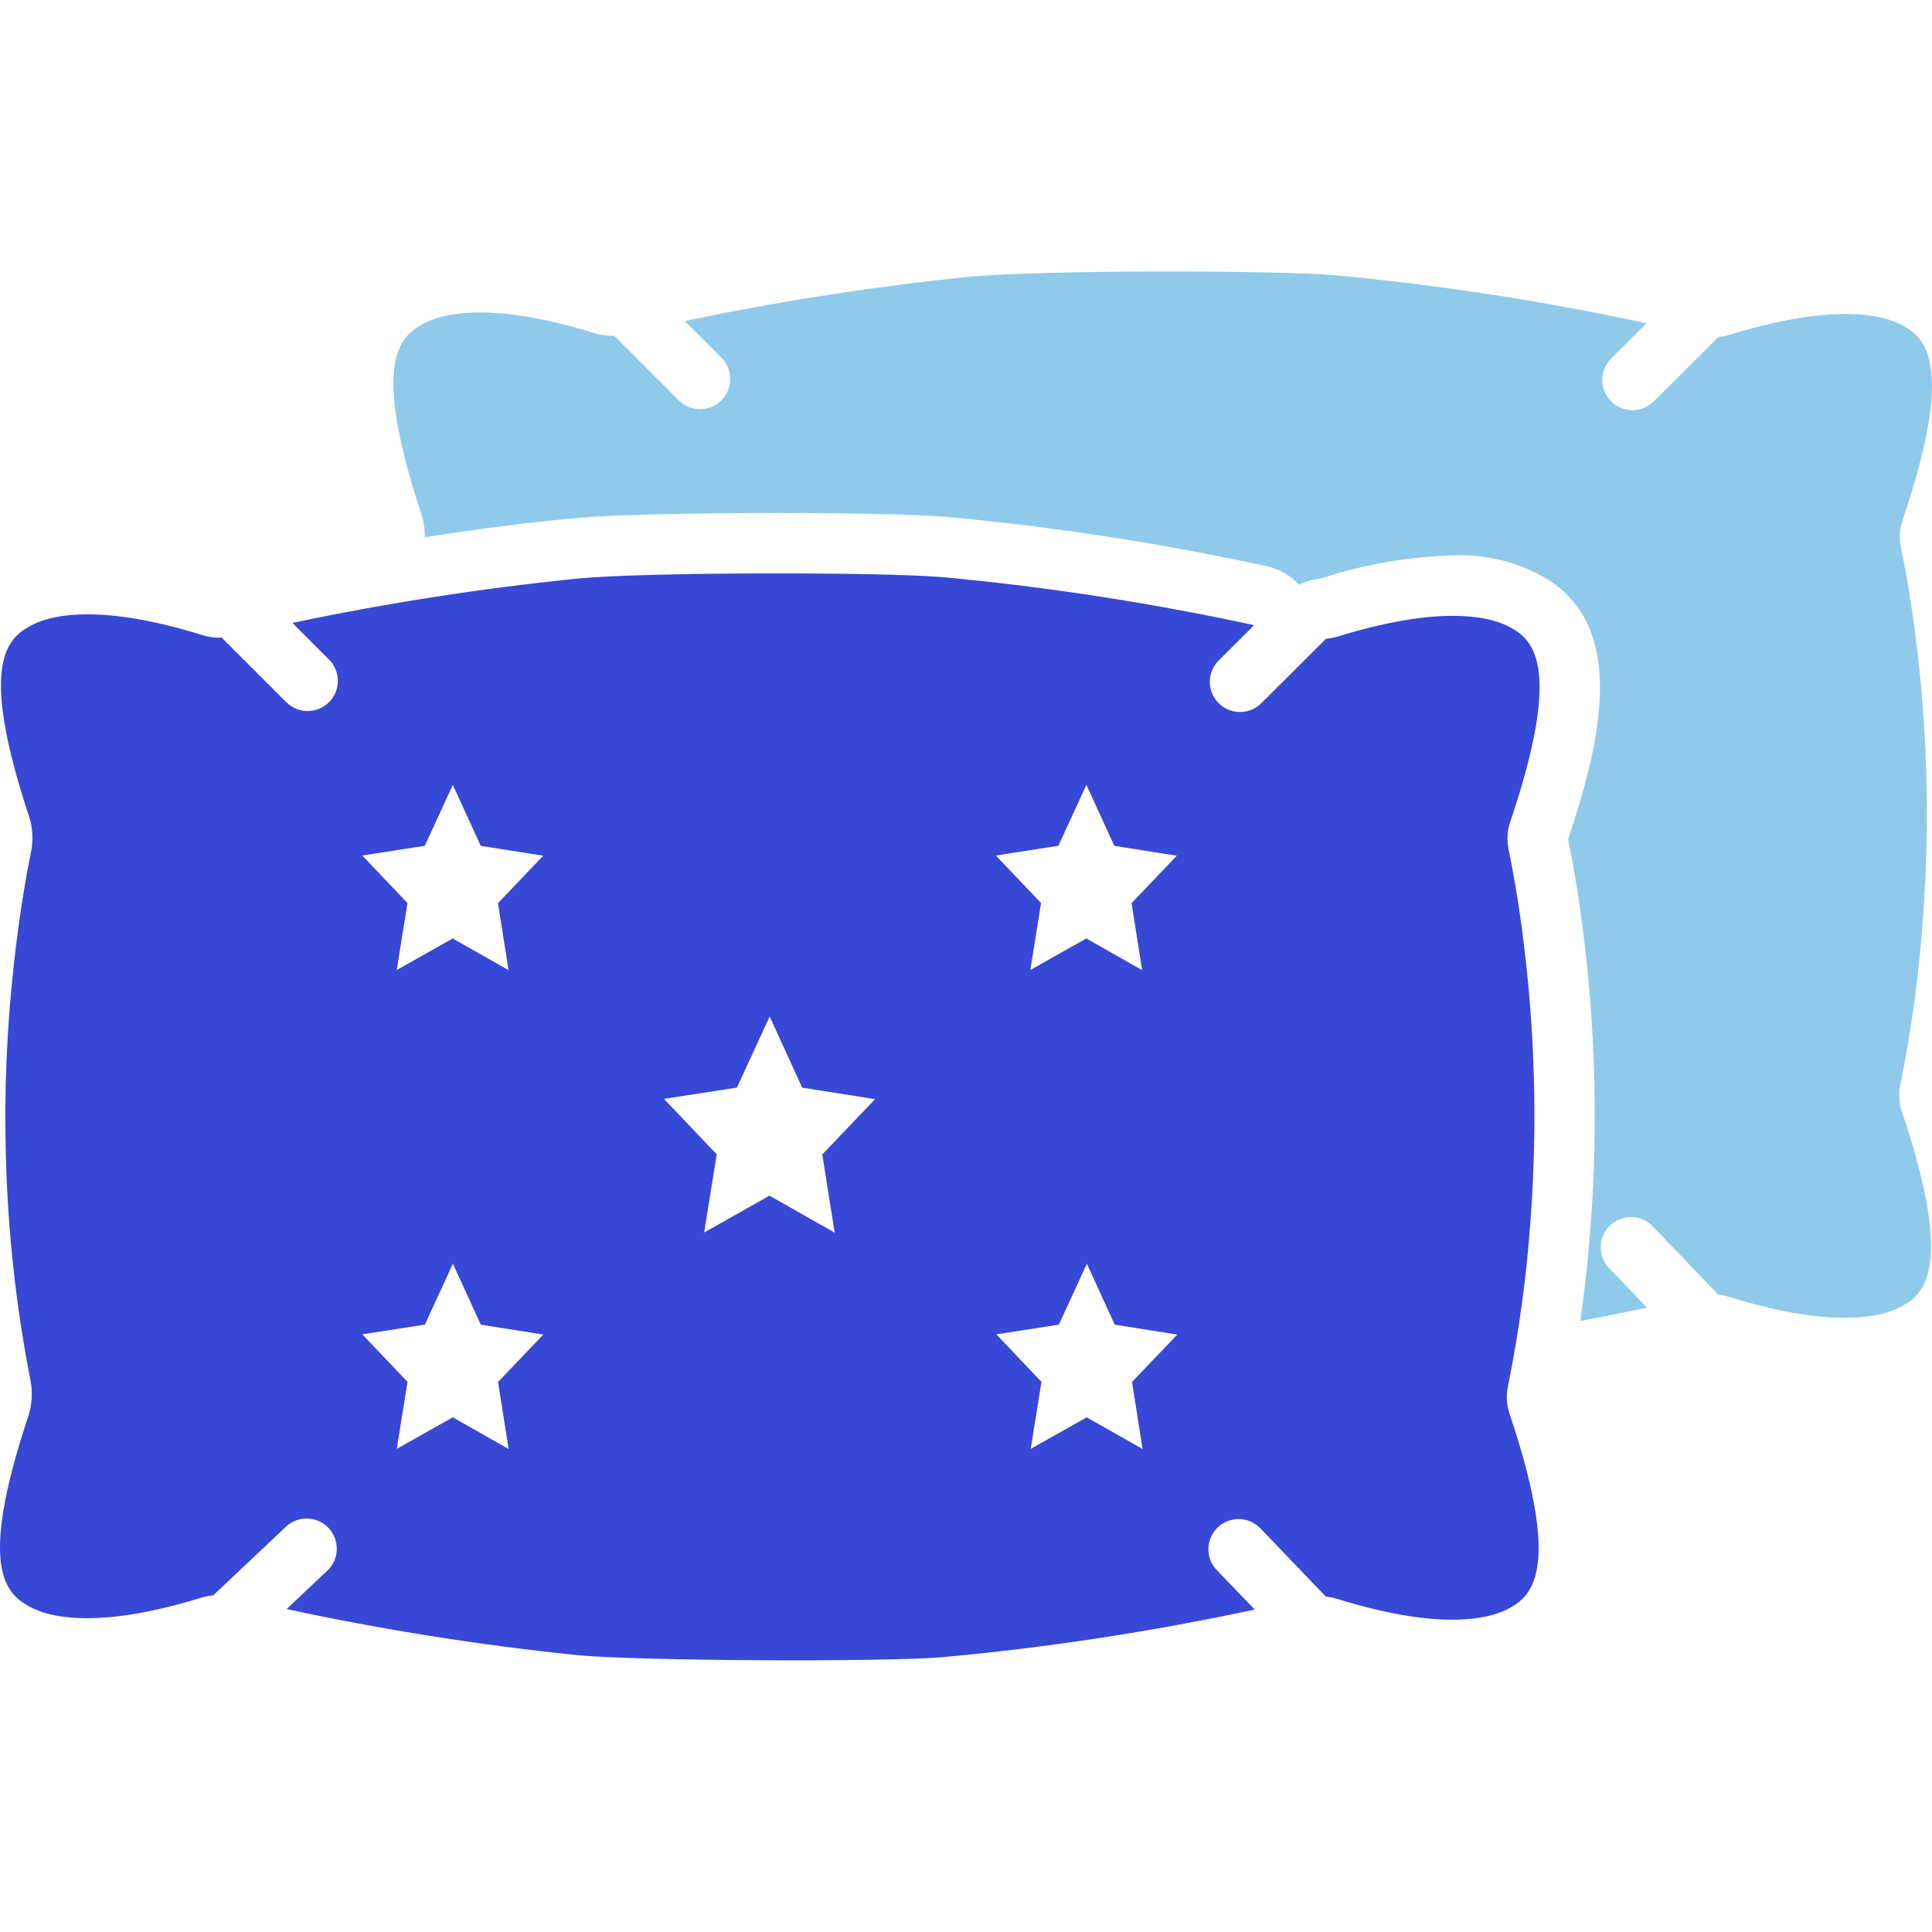 <svg width="32" height="32" viewBox="0 0 32 32" fill="none" xmlns="http://www.w3.org/2000/svg">
<path d="M31.584 5.432C31.347 5.272 30.576 4.95 28.651 5.545C28.59 5.563 28.527 5.575 28.464 5.579L27.391 6.648C27.344 6.694 27.289 6.731 27.229 6.756C27.168 6.781 27.103 6.794 27.037 6.793C26.971 6.793 26.907 6.78 26.846 6.755C26.785 6.73 26.73 6.693 26.684 6.646C26.638 6.6 26.601 6.545 26.576 6.484C26.551 6.423 26.538 6.358 26.538 6.292C26.538 6.227 26.551 6.162 26.577 6.101C26.602 6.041 26.639 5.986 26.685 5.939L27.272 5.355C25.569 4.986 23.845 4.72 22.11 4.559C21.088 4.473 17.257 4.473 16.09 4.581C14.496 4.741 12.911 4.987 11.343 5.318L11.948 5.923C11.995 5.969 12.032 6.024 12.057 6.085C12.082 6.146 12.095 6.211 12.095 6.277C12.095 6.342 12.083 6.407 12.057 6.468C12.032 6.529 11.995 6.584 11.949 6.631C11.902 6.677 11.847 6.714 11.787 6.739C11.726 6.764 11.661 6.777 11.595 6.777C11.529 6.777 11.464 6.764 11.403 6.739C11.343 6.713 11.288 6.676 11.241 6.63L10.172 5.561C10.07 5.566 9.968 5.554 9.871 5.525C7.949 4.925 7.178 5.245 6.939 5.405C6.525 5.649 6.224 6.231 6.981 8.522C7.02 8.644 7.038 8.772 7.035 8.9C7.813 8.776 8.653 8.664 9.498 8.585C10.38 8.503 12.295 8.497 12.861 8.497C14.146 8.497 15.204 8.521 15.693 8.562C17.47 8.727 19.235 8.999 20.98 9.377C21.186 9.421 21.374 9.529 21.515 9.686C21.628 9.629 21.751 9.594 21.878 9.583C22.584 9.349 23.32 9.221 24.064 9.2C24.609 9.175 25.149 9.31 25.619 9.587C26.931 10.394 26.539 12.214 25.973 13.899C26.038 14.218 26.131 14.724 26.214 15.368C26.421 16.975 26.468 18.6 26.352 20.217C26.307 20.85 26.242 21.407 26.176 21.879C26.584 21.803 26.957 21.728 27.28 21.659L26.652 21.005C26.561 20.909 26.511 20.781 26.513 20.648C26.516 20.515 26.571 20.389 26.667 20.298C26.763 20.206 26.891 20.156 27.024 20.159C27.156 20.161 27.282 20.216 27.374 20.312L28.461 21.445C28.52 21.45 28.578 21.461 28.634 21.478C30.557 22.078 31.329 21.757 31.566 21.597C31.962 21.362 32.291 20.767 31.503 18.416C31.454 18.271 31.444 18.115 31.476 17.965C31.664 17.034 31.791 16.092 31.855 15.145C31.966 13.595 31.922 12.037 31.722 10.496C31.642 9.874 31.552 9.387 31.486 9.068C31.454 8.917 31.464 8.76 31.514 8.613C32.307 6.264 31.979 5.669 31.584 5.432Z" fill="#90CAEA"/>
<path d="M0.422 26.57C0.659 26.731 1.431 27.053 3.354 26.457C3.412 26.44 3.471 26.429 3.532 26.424L4.736 25.287C4.832 25.196 4.961 25.148 5.093 25.152C5.226 25.156 5.351 25.212 5.442 25.308C5.533 25.404 5.582 25.533 5.578 25.665C5.575 25.797 5.519 25.923 5.422 26.014L4.748 26.651C6.34 26.994 7.95 27.249 9.57 27.415C10.595 27.512 14.614 27.529 15.59 27.45C17.335 27.291 19.068 27.027 20.781 26.659L20.153 26.005C20.061 25.909 20.012 25.781 20.015 25.649C20.018 25.516 20.073 25.391 20.169 25.299C20.264 25.208 20.392 25.158 20.524 25.16C20.656 25.163 20.782 25.217 20.874 25.312L21.961 26.445C22.02 26.45 22.078 26.461 22.134 26.478C24.057 27.078 24.829 26.757 25.066 26.597C25.462 26.362 25.792 25.767 25.003 23.416C24.954 23.271 24.944 23.115 24.976 22.965C25.164 22.034 25.291 21.092 25.355 20.145C25.466 18.595 25.422 17.037 25.222 15.496C25.142 14.874 25.053 14.387 24.987 14.068C24.955 13.917 24.964 13.76 25.014 13.613C25.808 11.264 25.48 10.669 25.084 10.432C24.847 10.272 24.076 9.95 22.151 10.545C22.09 10.563 22.028 10.575 21.964 10.579L20.891 11.648C20.797 11.741 20.67 11.794 20.537 11.793C20.405 11.793 20.278 11.74 20.184 11.646C20.09 11.552 20.038 11.425 20.038 11.292C20.039 11.16 20.092 11.033 20.186 10.939L20.772 10.355C19.069 9.986 17.345 9.72 15.61 9.559C14.588 9.473 10.757 9.473 9.59 9.581C7.996 9.741 6.411 9.987 4.844 10.318L5.448 10.923C5.495 10.969 5.532 11.024 5.557 11.085C5.582 11.146 5.596 11.211 5.596 11.277C5.596 11.342 5.583 11.407 5.558 11.468C5.532 11.529 5.496 11.584 5.449 11.63C5.403 11.677 5.347 11.714 5.287 11.739C5.226 11.764 5.161 11.777 5.095 11.777C5.029 11.777 4.964 11.764 4.904 11.739C4.843 11.713 4.788 11.676 4.741 11.63L3.672 10.561C3.57 10.566 3.469 10.554 3.371 10.525C1.45 9.925 0.678 10.245 0.439 10.405C0.026 10.649 -0.276 11.232 0.481 13.522C0.543 13.711 0.554 13.914 0.514 14.109C0.436 14.492 0.325 15.117 0.235 15.924C0.114 16.993 0.067 18.068 0.097 19.143C0.129 20.39 0.265 21.632 0.503 22.856C0.544 23.055 0.532 23.261 0.47 23.454C-0.292 25.742 0.008 26.325 0.422 26.57ZM18.925 24L17.999 23.475L17.072 23.998L17.25 22.888L16.502 22.101L17.538 21.94L18.002 20.931L18.464 21.941L19.5 22.104L18.75 22.89L18.925 24ZM17.53 14.009L17.994 13L18.457 14.01L19.492 14.173L18.742 14.959L18.918 16.069L17.992 15.544L17.065 16.067L17.243 14.957L16.494 14.17L17.53 14.009ZM12.206 18.014L12.748 16.836L13.287 18.015L14.495 18.205L13.62 19.121L13.825 20.417L12.745 19.804L11.663 20.414L11.871 19.119L10.997 18.201L12.206 18.014ZM8.425 24L7.499 23.475L6.572 23.998L6.75 22.888L6.001 22.101L7.037 21.94L7.501 20.931L7.964 21.941L8.999 22.104L8.249 22.89L8.425 24ZM7.036 14.009L7.5 13L7.963 14.01L8.998 14.173L8.248 14.959L8.424 16.069L7.498 15.544L6.571 16.067L6.749 14.957L6 14.17L7.036 14.009Z" fill="#3747D6"/>
</svg>
